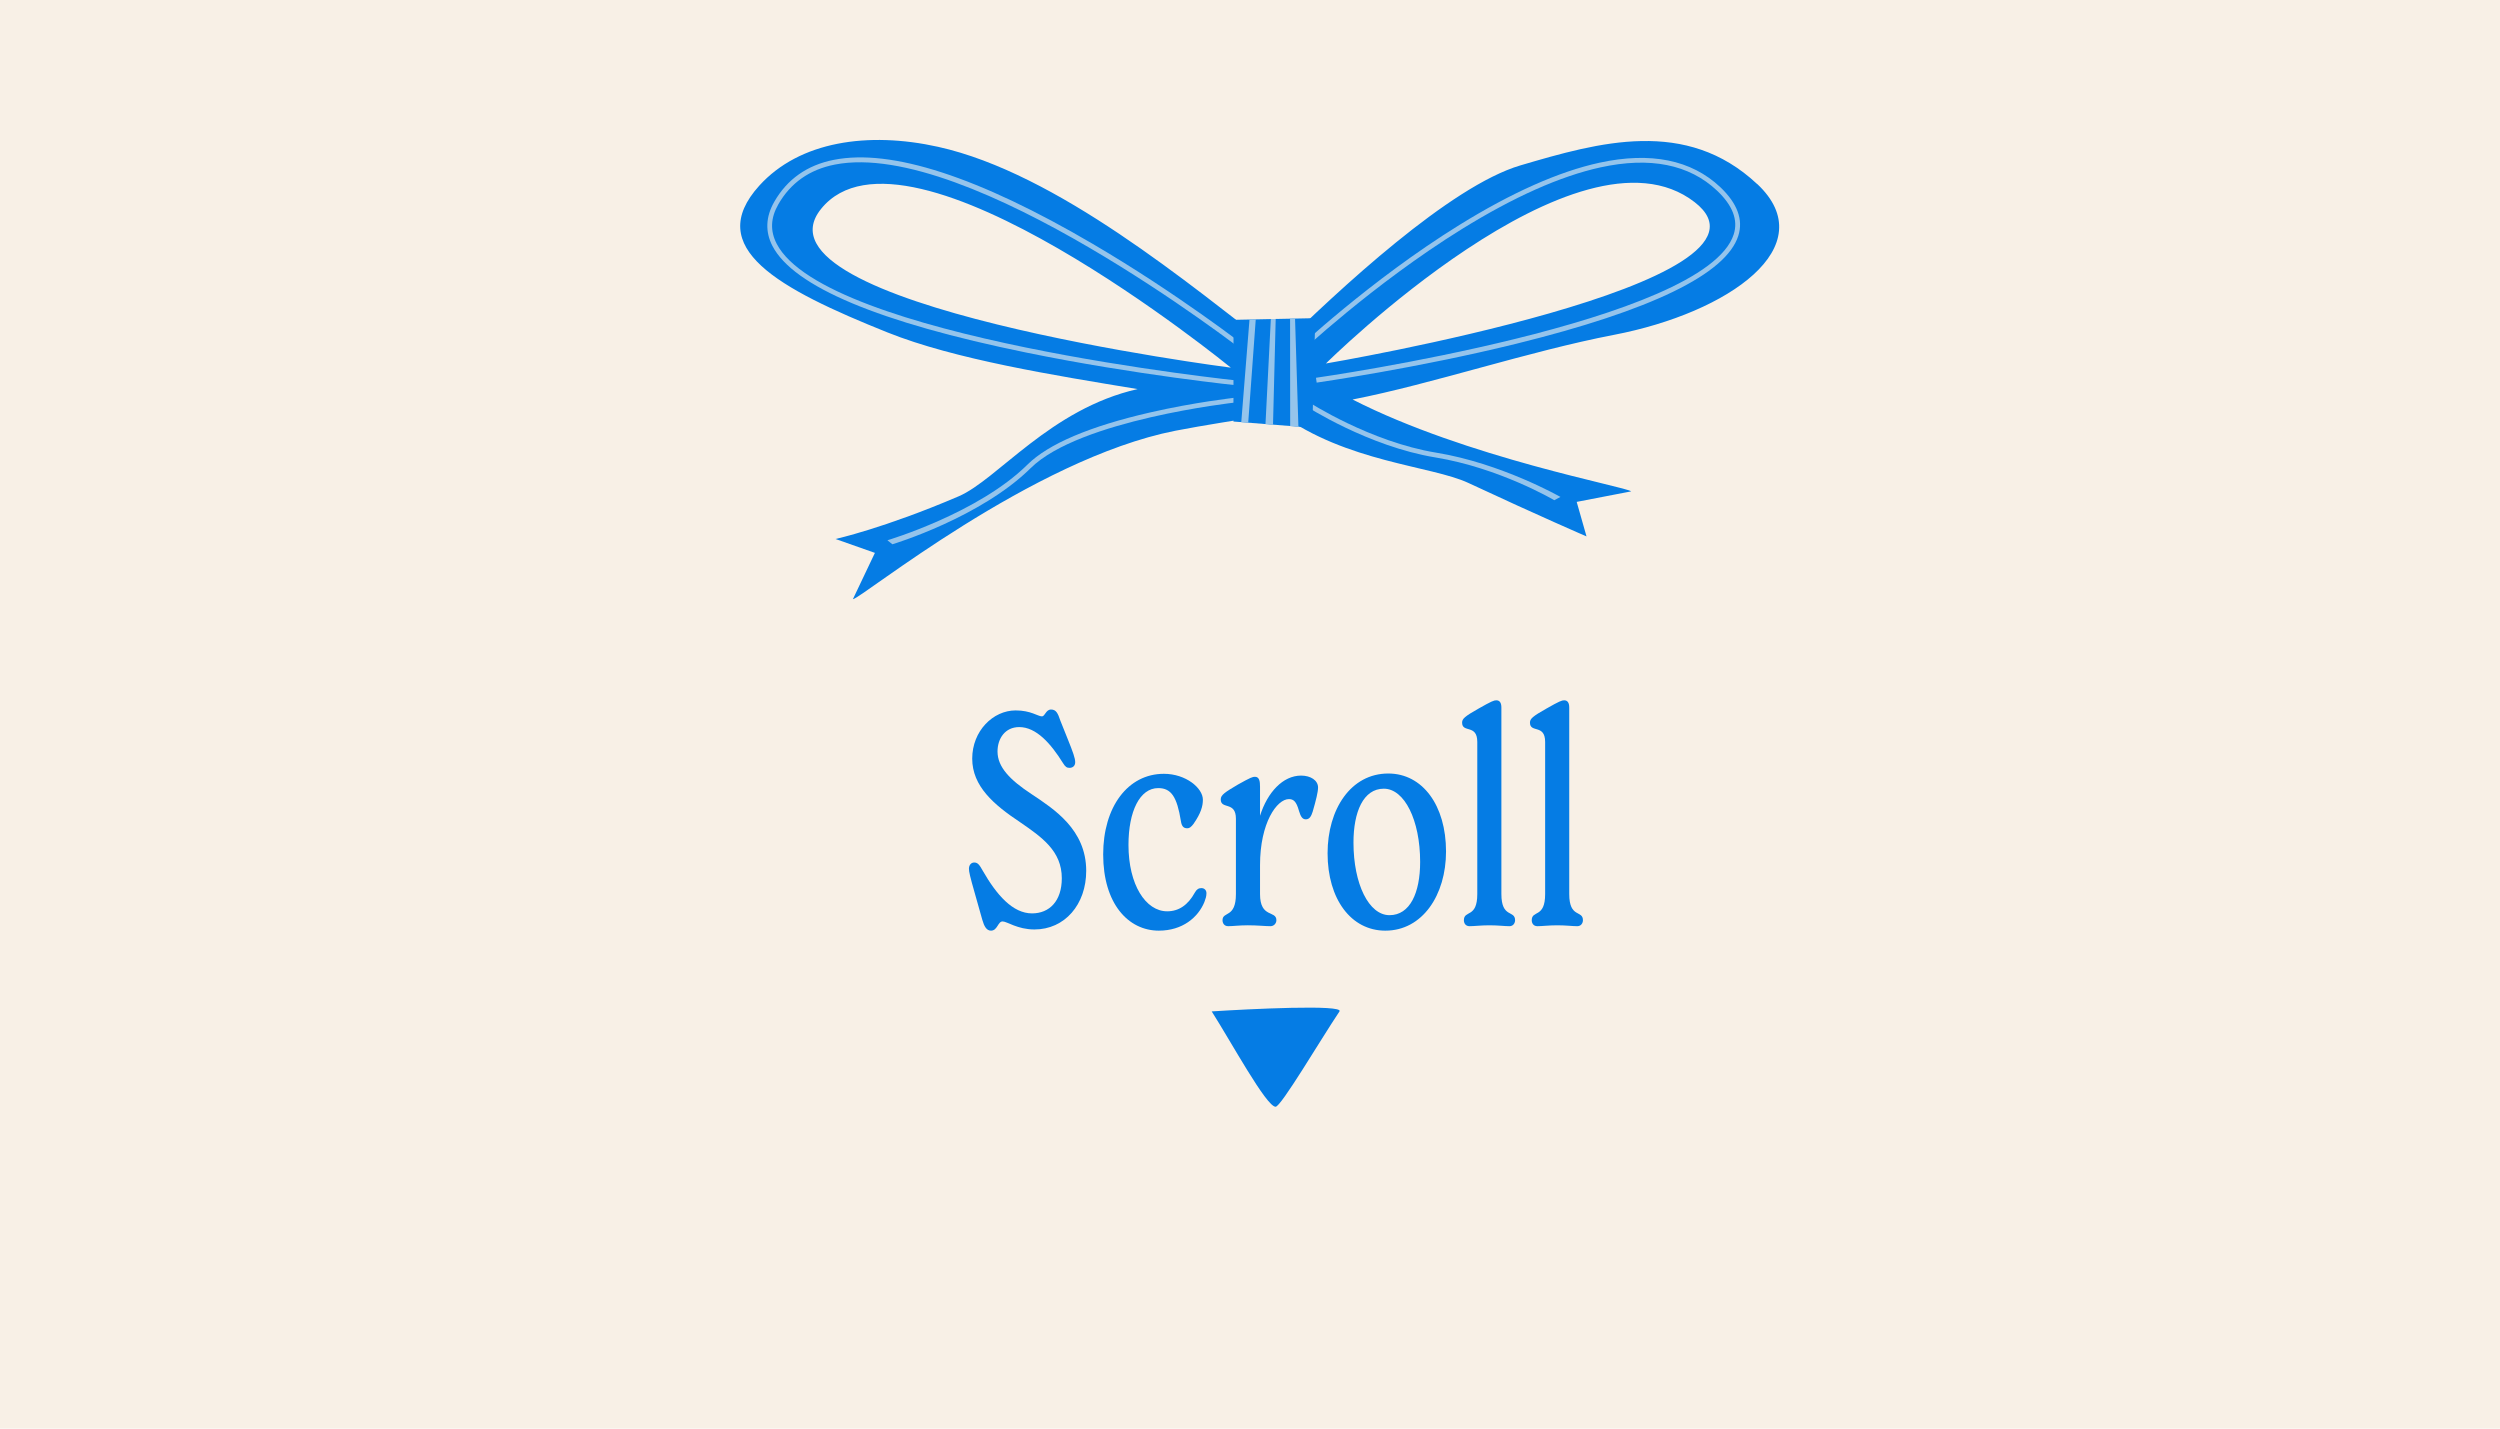 <?xml version="1.0" encoding="UTF-8"?><svg id="a" xmlns="http://www.w3.org/2000/svg" width="252" height="144" viewBox="0 0 252 144"><defs><style>.d{fill:#95c4eb;}.e{fill:#057ce4;}.f{fill:#f8f0e6;mix-blend-mode:screen;}.f,.g{isolation:isolate;}</style></defs><g class="g"><g id="b"><g id="c"><rect class="f" width="252" height="144"/><path class="e" d="M177.13,18.56c-7.17-6.73-15.96-4.22-23.87-1.89-7.08,2.09-18.22,12.43-24.6,18.71-8.76-6.7-22.11-17.92-34.1-20.58-7.07-1.57-13.98-.55-18.02,3.91-5.67,6.26,1.92,10.39,12.92,14.8,6.78,2.72,16.84,4.33,25.21,5.71-8.8,1.99-14.13,9.13-18.04,10.81-7.51,3.22-12.41,4.3-12.41,4.3l3.97,1.4-2.22,4.67c.82-.04,18.06-14.13,32.5-16.98,1.44-.28,3.01-.55,4.66-.82.4-.06.88-.14,1.42-.23,1.44-.23,2.94-.45,4.46-.69,6.71,4.92,15.27,5.26,19,7,7.18,3.35,11.91,5.39,11.91,5.39l-.99-3.48,5.49-1.06c-.42-.45-16.58-3.38-28.08-9.26,8.03-1.57,17.73-4.86,26.36-6.52,11.53-2.22,21.14-8.91,14.42-15.21v.02ZM82.77,21.05c8.64-10.68,41.3,16.01,41.3,16.01,0,0-49.17-6.3-41.3-16.01ZM133.65,36.64s25.49-25.3,37.16-16.27c10.6,8.19-37.16,16.27-37.16,16.27Z"/><path class="d" d="M132.72,38.56l-.07-.48c.39-.06,39.29-5.61,42.11-14.46.46-1.44-.11-2.92-1.69-4.41-2.8-2.64-6.75-3.43-11.73-2.34-4.03.88-8.73,2.97-13.98,6.22-8.96,5.55-16.49,12.63-16.56,12.7l-.33-.35c.08-.07,7.63-7.19,16.63-12.76,5.3-3.28,10.05-5.39,14.13-6.28,5.15-1.12,9.25-.29,12.17,2.46,1.72,1.63,2.34,3.28,1.82,4.91-1.23,3.86-8.77,7.52-22.42,10.89-10.11,2.49-19.99,3.89-20.09,3.91h0Z"/><path class="d" d="M125.14,38.89c-.11,0-10.66-1.09-21.69-3.35-14.87-3.04-23.47-6.66-25.59-10.75-.74-1.43-.68-2.93.18-4.44,1.3-2.28,3.32-3.71,6.02-4.24,5.78-1.14,14.56,1.71,26.1,8.48,8.57,5.02,15.55,10.45,15.61,10.51l-.3.38c-.28-.22-27.8-21.56-41.32-18.89-2.55.5-4.46,1.85-5.69,4-.79,1.38-.84,2.68-.17,3.98,4.89,9.48,46.47,13.8,46.89,13.84l-.05.48h.01Z"/><path class="d" d="M89.96,54.87l-.51-.41c.09-.03,9.18-2.74,14.11-7.62,2.12-2.1,6.29-3.87,12.39-5.27,4.53-1.04,8.49-1.47,8.53-1.48l.05.48c-.16.02-15.71,1.75-20.63,6.61-5.02,4.97-13.85,7.66-13.94,7.68h0Z"/><path class="d" d="M156.67,50.42c-.05-.03-5.53-3.25-11.98-4.31-6.77-1.11-13.01-5.15-13.07-5.19l.27-.41c.06.04,6.23,4.03,12.89,5.12,6.54,1.07,12.46,4.43,12.51,4.46l-.61.33h-.01Z"/><polygon class="e" points="132.28 43.12 124.33 42.49 124.34 32.24 132.58 32.07 132.28 43.12"/><polygon class="d" points="128.32 42.81 127.56 42.76 128.1 32.16 128.59 32.15 128.32 42.81"/><polygon class="d" points="125.82 42.61 125.12 42.55 125.95 32.2 126.58 32.19 125.82 42.61"/><polygon class="d" points="130.88 43.02 130.05 42.95 130.04 32.12 130.54 32.11 130.88 43.02"/></g></g></g><path class="e" d="M99.02,92.73l-.72-2.55c-.54-1.89-.63-2.31-.63-2.61,0-.36.21-.63.54-.63.36,0,.54.27.84.81,1.41,2.46,3.03,4.32,4.98,4.32,1.74,0,3-1.23,3-3.54,0-2.76-2.01-4.14-4.23-5.67-2.61-1.74-4.8-3.6-4.8-6.39s2.1-4.86,4.38-4.86c1.53,0,2.25.6,2.64.6.33,0,.39-.69.93-.69.51,0,.69.39.93,1.11l.72,1.8c.57,1.41.78,2.01.78,2.4s-.27.57-.57.57c-.27,0-.42-.09-.66-.48-1.23-1.98-2.7-3.63-4.41-3.63-1.44,0-2.19,1.17-2.19,2.46,0,1.56,1.23,2.85,3.42,4.29,2.25,1.5,5.52,3.57,5.52,7.74,0,3.39-2.16,5.91-5.22,5.91-1.71,0-2.76-.81-3.21-.81-.48,0-.51.93-1.17.93-.45,0-.69-.45-.87-1.08Z"/><path class="e" d="M111.2,86.13c0-4.8,2.49-8.13,6.12-8.13,2.22,0,3.93,1.44,3.93,2.61,0,.63-.18,1.35-.96,2.46-.24.3-.39.42-.6.42-.3,0-.57-.09-.66-.75-.39-2.4-.96-3.3-2.28-3.3-1.86,0-3,2.34-3,5.73,0,4.02,1.74,6.69,3.9,6.69,1.17,0,2.1-.63,2.79-1.89.18-.33.39-.45.66-.45.33,0,.51.24.51.51,0,.33-.09.57-.21.9-.63,1.53-2.19,2.88-4.59,2.88-3.09,0-5.61-2.73-5.61-7.68Z"/><path class="e" d="M132.86,79.38c0,.45-.21,1.29-.54,2.43-.15.48-.33.78-.69.78-.33,0-.51-.24-.69-.84-.27-.99-.57-1.2-1.02-1.2-1.2,0-2.91,2.37-2.91,6.66v2.91c0,2.46,1.65,1.62,1.65,2.64,0,.27-.21.6-.6.6-.54,0-1.29-.09-2.28-.09-.87,0-1.5.09-1.98.09-.42,0-.57-.33-.57-.6,0-.93,1.35-.18,1.35-2.64v-7.59c0-1.8-1.53-.9-1.53-1.95,0-.45.42-.72,1.74-1.5,1.29-.72,1.47-.78,1.71-.78.45,0,.51.48.51.99v2.94c.75-2.37,2.31-4.05,4.14-4.05.96,0,1.71.48,1.71,1.2Z"/><path class="e" d="M133.82,86.01c0-4.44,2.34-8.04,6.12-8.04,3.45,0,5.82,3.21,5.82,7.86,0,4.38-2.37,7.98-6.12,7.98-3.45,0-5.82-3.18-5.82-7.8ZM143.15,86.88c0-4.23-1.59-7.38-3.66-7.38s-3.06,2.34-3.06,5.43c0,4.2,1.56,7.32,3.63,7.32s3.09-2.25,3.09-5.37Z"/><path class="e" d="M147.56,92.76c0-1.05,1.35-.18,1.35-2.64v-15.33c0-1.83-1.53-.87-1.53-1.95,0-.39.27-.63,1.65-1.41,1.32-.75,1.56-.84,1.8-.84.33,0,.51.24.51.72v18.81c0,2.46,1.38,1.59,1.38,2.64,0,.24-.15.6-.57.6-.48,0-1.14-.09-2.01-.09s-1.53.09-2.01.09c-.42,0-.57-.33-.57-.6Z"/><path class="e" d="M154.4,92.76c0-1.05,1.35-.18,1.35-2.64v-15.33c0-1.83-1.53-.87-1.53-1.95,0-.39.27-.63,1.65-1.41,1.32-.75,1.56-.84,1.8-.84.33,0,.51.24.51.72v18.81c0,2.46,1.38,1.59,1.38,2.64,0,.24-.15.6-.57.6-.48,0-1.14-.09-2.01-.09s-1.53.09-2.01.09c-.42,0-.57-.33-.57-.6Z"/><path class="e" d="M122.14,101.95c1.95,3.06,5.51,9.61,6.44,9.61.55,0,4.53-6.76,6.44-9.61.48-.72-9.18-.24-12.88,0Z"/></svg>